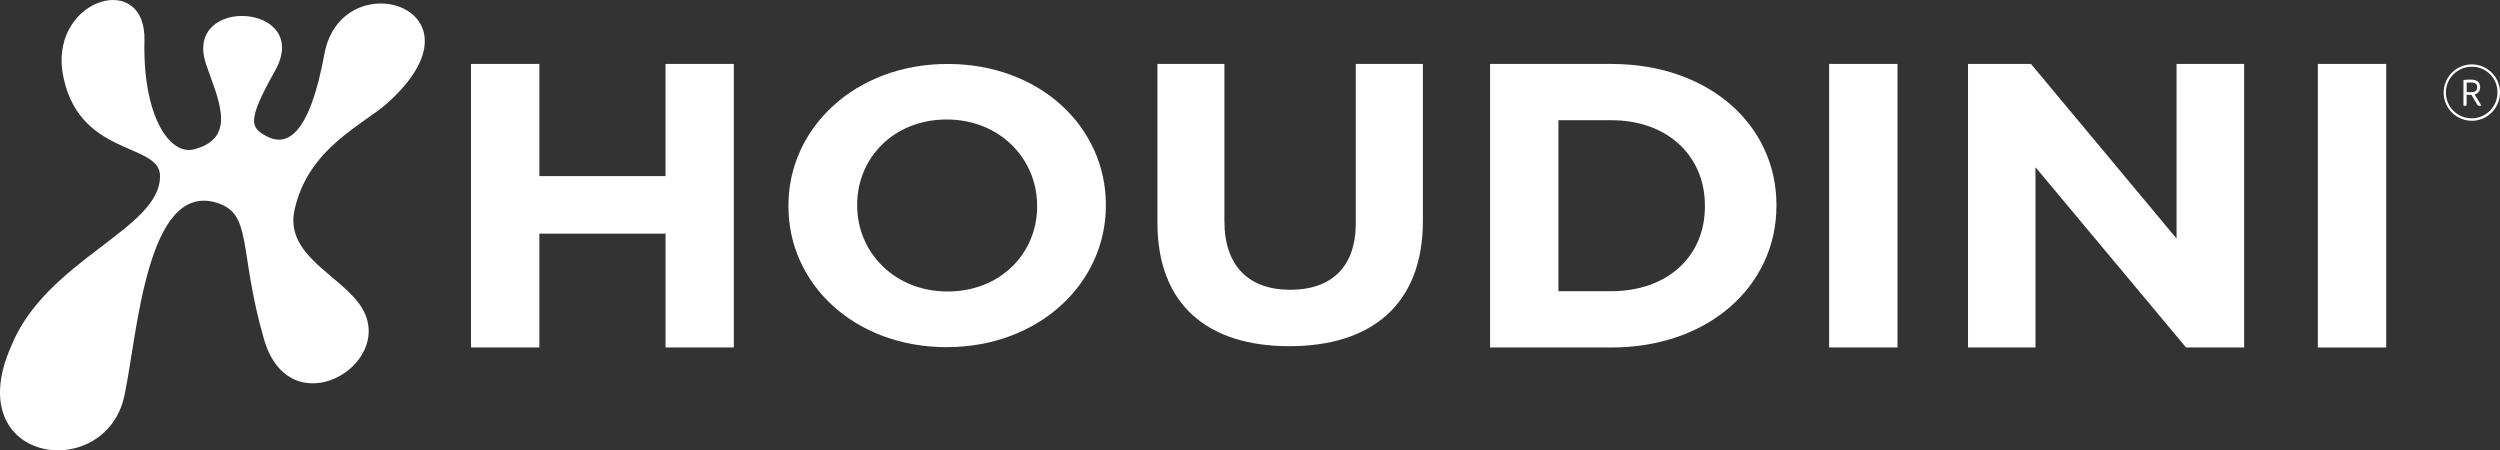 <?xml version="1.0" encoding="UTF-8"?>
<svg xmlns="http://www.w3.org/2000/svg" width="333.549" height="60.078" viewBox="0 0 333.549 60.078">
  <rect x="0" y="0" width="333.549" height="60.078" fill="#333333" stroke="none"/>
  <g id="b" transform="translate(-0.001)">
    <g id="c" transform="translate(0.001 0)">
      <g id="Group_94" data-name="Group 94">
        <g id="Group_92" data-name="Group 92">
          <path id="Path_63" data-name="Path 63" d="M104.637,48.505V33.322H87.8V48.505H78.68V10.68H87.8V25.647h16.836V10.68h9.113V48.505Z" transform="translate(-15.841 -2.15)" fill="#fff"></path>
          <path id="Path_64" data-name="Path 64" d="M164.887,29.569c0-6.254-5.008-11.477-12.06-11.477s-11.948,5.119-11.948,11.373v.1c0,6.262,5,11.477,12.068,11.477s11.948-5.112,11.948-11.373v-.1h0Zm-12.06,18.9c-12.284,0-21.117-8.4-21.117-18.785v-.112c0-10.383,8.937-18.889,21.237-18.889s21.117,8.4,21.117,18.793v.1C174.064,39.959,165.126,48.465,152.827,48.465Z" transform="translate(-26.518 -2.15)" fill="#fff"></path>
          <path id="Path_65" data-name="Path 65" d="M210.937,48.337c-10.91,0-17.587-5.559-17.587-16.477V10.68h8.937V31.653c0,6.038,3.307,9.161,8.777,9.161s8.753-3.019,8.753-8.9V10.68h8.953V31.6c0,11.229-6.917,16.74-17.834,16.74Z" transform="translate(-38.927 -2.15)" fill="#fff"></path>
          <path id="Path_66" data-name="Path 66" d="M277.584,29.593c0-6.7-5.04-11.405-12.5-11.405h-7.044V41h7.044c7.46,0,12.5-4.6,12.5-11.3v-.112Zm-12.5,18.913H248.92V10.68h16.165c13.042,0,22.043,8.154,22.043,18.809V29.6c0,10.654-9,18.913-22.043,18.913Z" transform="translate(-50.115 -2.15)" fill="#fff"></path>
          <rect id="Rectangle_33" data-name="Rectangle 33" width="9.121" height="37.825" transform="translate(244.042 8.53)" fill="#fff"></rect>
          <path id="Path_67" data-name="Path 67" d="M357.848,48.505,337.761,24.457V48.505h-9V10.68h8.4l19.424,23.3V10.68H365.6V48.505Z" transform="translate(-66.189 -2.15)" fill="#fff"></path>
          <rect id="Rectangle_34" data-name="Rectangle 34" width="9.121" height="37.833" transform="translate(309.245 8.53)" fill="#fff"></rect>
          <path id="Path_68" data-name="Path 68" d="M51.666,13.777C48.5,16.612,41.02,19.807,39.279,28.105c-1.278,6.11,6.533,8.761,9.057,13.05,4.449,7.571-9.712,15.91-13.122,4.073-3.45-11.988-1.438-16.748-6.373-18.2-9.265-2.739-10.527,17.611-12.156,25.31C14.592,64.581-5.551,62.129,1.486,46.2c4.648-11.533,19.863-15.614,19.863-22.65C21.5,18.889,10.087,21.1,8.306,9.416,7.044-.351,19.576-3.905,19.272,5.495c-.216,9.991,3.354,15.263,6.6,14.432,6.078-1.557,2.987-7.164,1.589-11.469C24.5-.671,41.771.431,36.683,9.472c-3.706,6.6-3.3,7.523-1.182,8.674,2.739,1.486,5.758.032,7.787-10.958,2.284-12.387,22.6-6.142,8.37,6.589Z" transform="translate(-0.001 0)" fill="#fff"></path>
        </g>
        <g id="Group_93" data-name="Group 93" transform="translate(326.01 8.594)">
          <path id="Path_69" data-name="Path 69" d="M411.952,18.276a3.758,3.758,0,1,1,3.778-3.77,3.785,3.785,0,0,1-3.778,3.778Zm.016-7.2a3.438,3.438,0,1,0,3.418,3.426,3.377,3.377,0,0,0-3.41-3.426Z" transform="translate(-408.19 -10.76)" fill="#fff"></path>
          <path id="Path_70" data-name="Path 70" d="M413.836,16.78h-.3c-.056,0-.088,0-.12-.064l-.831-1.382h-.128c-.16,0-.264,0-.511-.016v1.366a.1.1,0,0,1-.088.1h-.248a.091.091,0,0,1-.088-.1V13.434c0-.064.032-.088.112-.1a8.049,8.049,0,0,1,.815-.04c.735,0,1.3.248,1.3,1v.032a.93.93,0,0,1-.735.942l.847,1.414a.205.205,0,0,1,.016.04.057.057,0,0,1-.056.064Zm-.487-2.484c0-.463-.3-.615-.887-.615-.144,0-.4,0-.511.016v1.27c.208,0,.4.008.511.008.567,0,.887-.144.887-.647V14.3Z" transform="translate(-408.86 -11.269)" fill="#fff"></path>
        </g>
      </g>
    </g>
  </g>
</svg>
